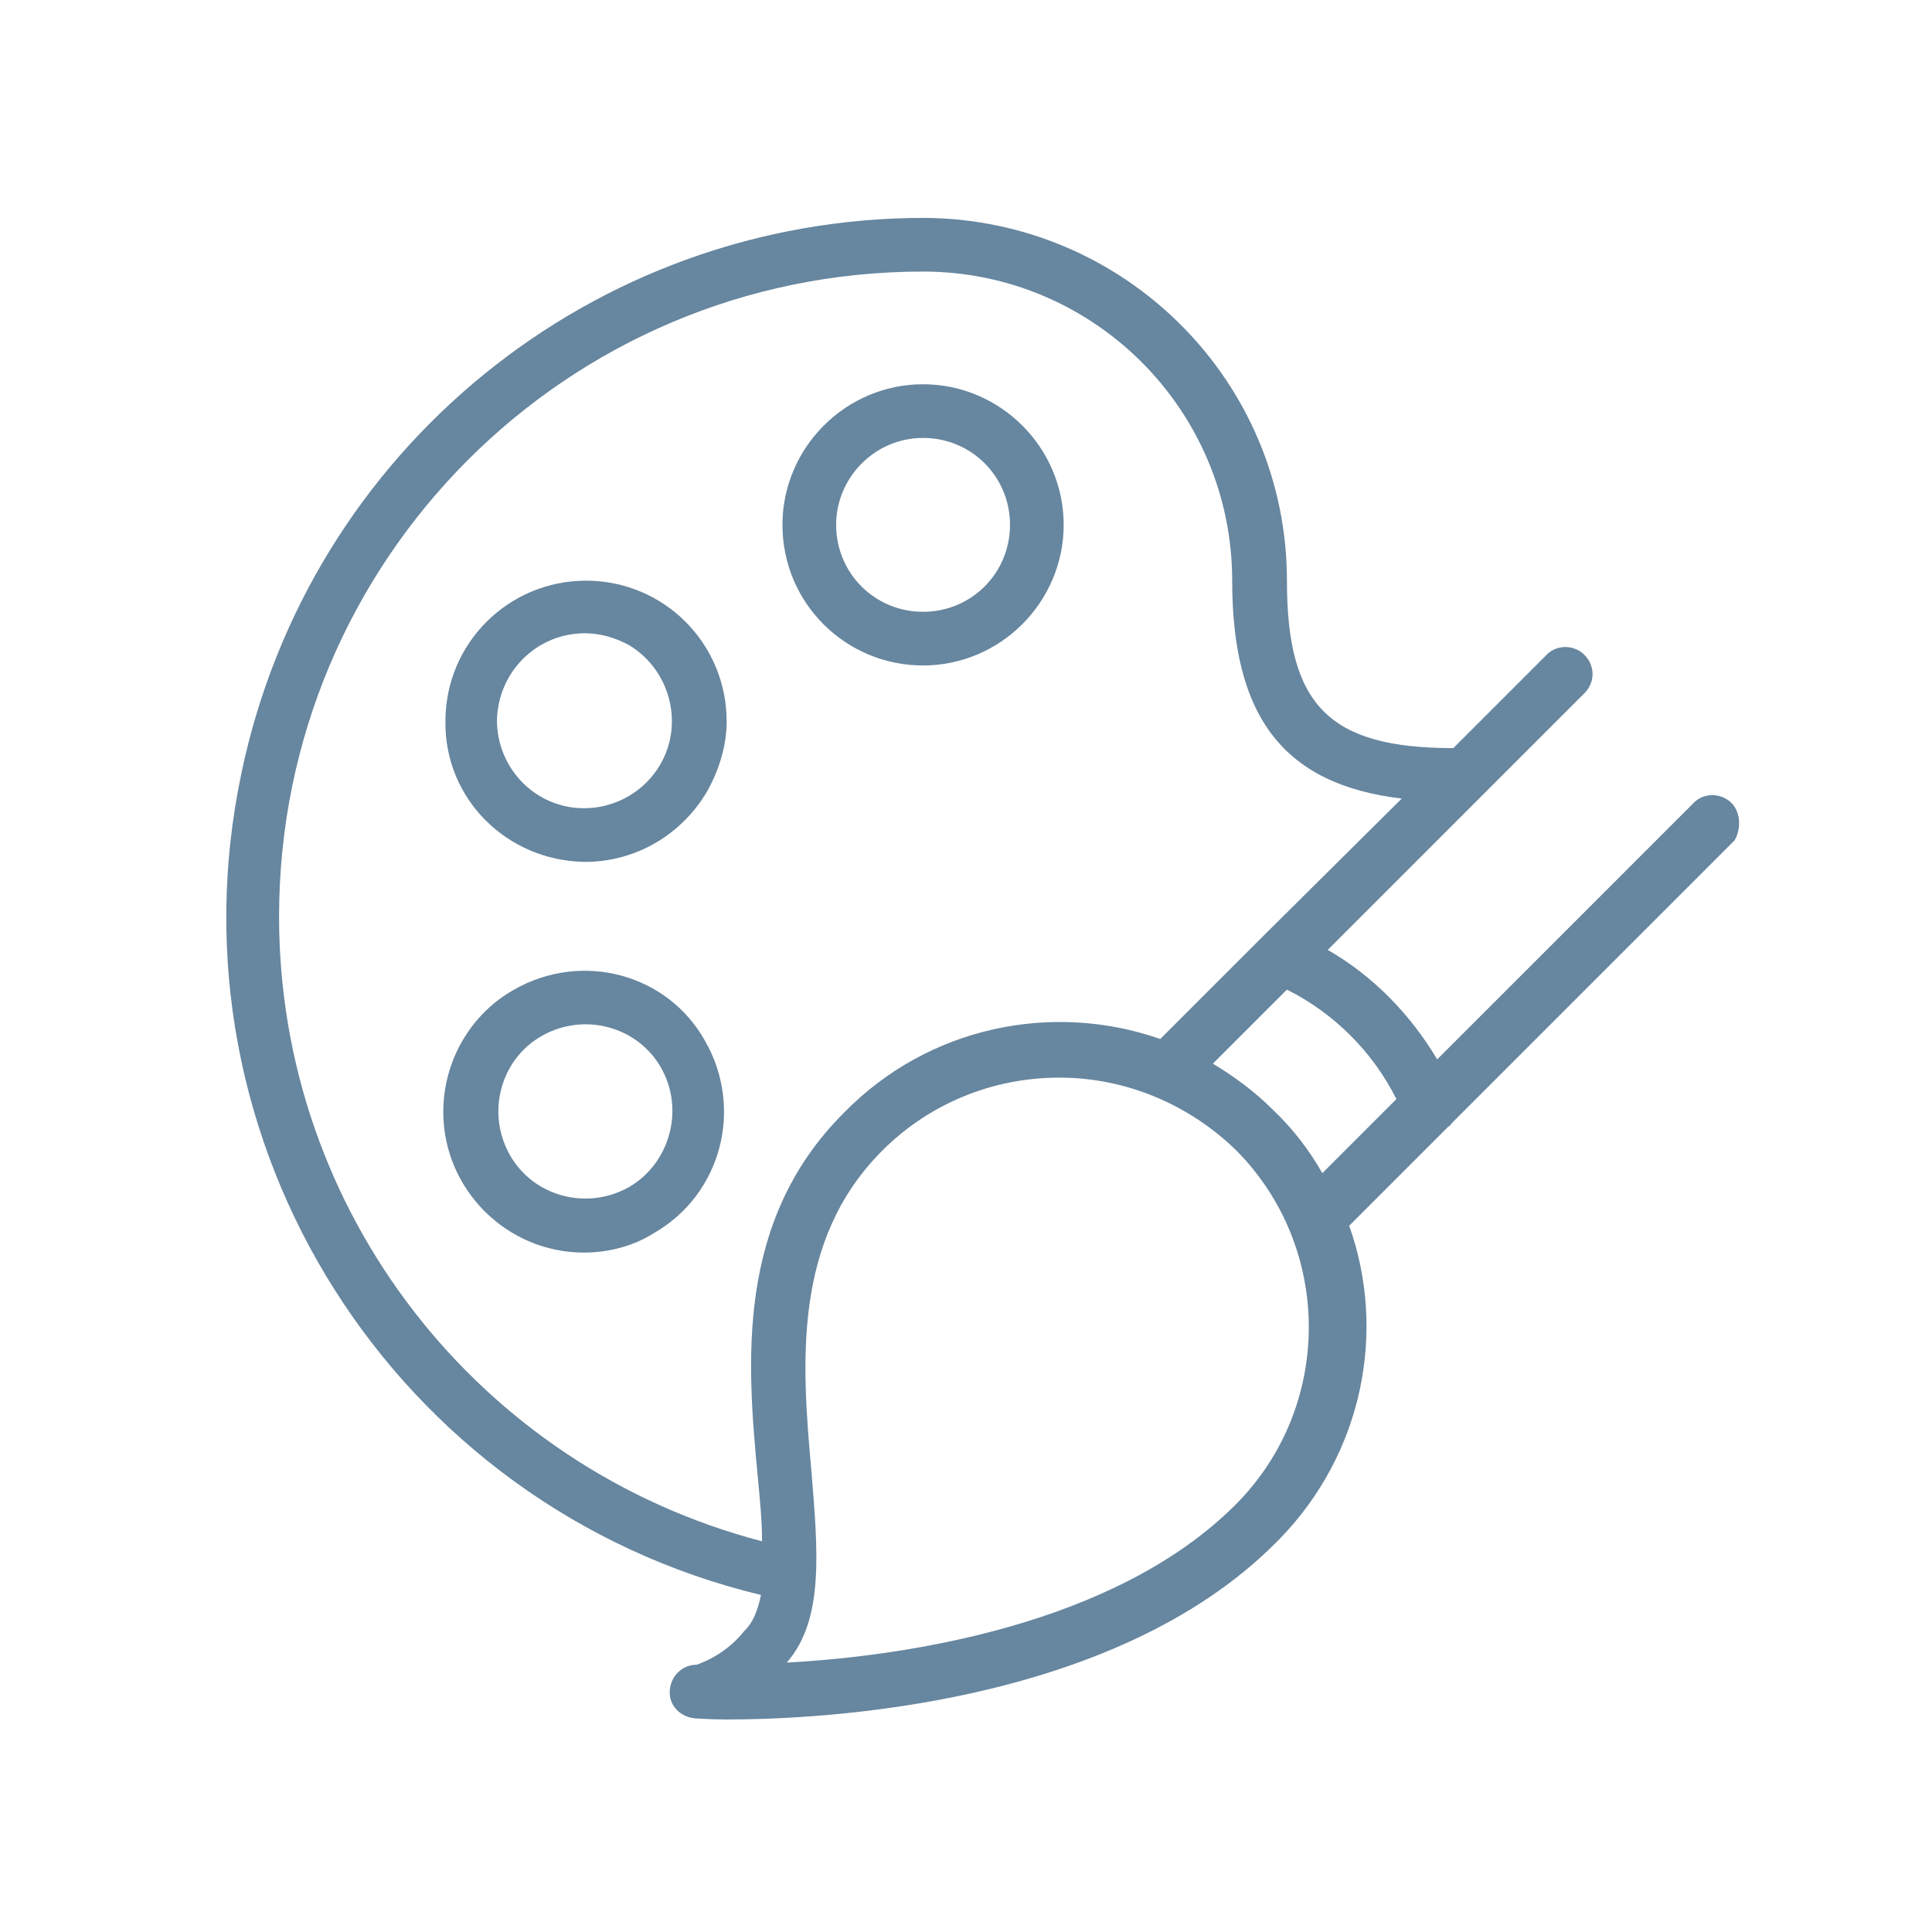 <svg xmlns="http://www.w3.org/2000/svg" xmlns:v="https://vecta.io/nano" viewBox="0 0 180 180" fill="#67869f"><path d="M67.5 160.1h0 0z"></path><path d="M161.4 74.9c-.9-1-2.5-1.1-3.5-.2l-24 24c-2.5-4.2-6-7.8-10.2-10.2l24-24c.9-1 .9-2.4 0-3.4s-2.5-1.1-3.5-.2l-8.8 8.8c-11.6 0-15.5-4-15.5-15.6 0-18.6-15.1-33.7-33.8-33.8-30.8 0-57.3 21.6-63.6 51.7-7.3 34.5 14.3 68.4 48.4 76.6-.3 1.4-.7 2.5-1.5 3.3l-.1.1c-1.1 1.4-2.7 2.5-4.4 3.1-1.3 0-2.4 1-2.5 2.4s1 2.5 2.4 2.6c.2 0 1.2.1 2.9.1 8.9 0 36-1.3 51.1-16.4l.4-.4c7.8-8 10-19.4 6.5-29.2l9.2-9.2c.2-.1.3-.3.5-.5l26.2-26.2c.6-1 .6-2.5-.2-3.4zM26 85.4c0-33.2 26.8-60.1 60-60.1 15.9 0 28.8 12.9 28.8 28.8 0 12.7 4.8 19 15.8 20.3l-13 12.9-9.5 9.5c-10-3.5-21.6-1.2-29.5 6.9-10.1 10.1-9 23.3-8 33.9.2 2.1.4 4.1.4 6-26.4-6.9-45-30.7-45-58.2zm89.1 54.8c-11.2 11.2-30.7 14.1-41.8 14.7 3.5-4 2.9-10.4 2.3-17.8-.9-10-1.8-21.5 6.6-29.9 4.4-4.4 10.3-6.8 16.5-6.8h0c6.2 0 12.1 2.5 16.5 6.8 9 9.1 9 23.9-.1 33zm3.5-36.8c-1.7-1.7-3.6-3.1-5.6-4.3l6.9-6.9c4.4 2.2 8 5.8 10.2 10.2l-6.9 6.9c-1.2-2.1-2.7-4.1-4.6-5.9zM86 62c7.2 0 13.1-5.9 13.1-13.1S93.2 35.8 86 35.8s-13.1 5.9-13.1 13.1C72.9 56.2 78.8 62 86 62zm0-21.2c4.5 0 8.1 3.6 8.1 8.1S90.5 57 86 57s-8.1-3.6-8.1-8.1c0-4.4 3.6-8.1 8.1-8.1zM54.5 80.3c4.7 0 9-2.5 11.4-6.6 1.1-2 1.8-4.2 1.8-6.5 0-7.2-5.8-13.1-13.1-13.1-7.2 0-13.1 5.8-13.1 13.1-.1 7.2 5.7 13 13 13.1zm0-21.3c1.4 0 2.8.4 4.1 1.1 2.5 1.5 4 4.2 4 7.1 0 4.5-3.7 8.1-8.2 8.1s-8.1-3.7-8.1-8.2c.1-4.5 3.7-8.1 8.2-8.1zm-6.6 33.2c-4.1 2.3-6.6 6.7-6.6 11.4 0 7.2 5.9 13.1 13.1 13.1 2.3 0 4.6-.6 6.5-1.8 6.3-3.6 8.4-11.6 4.8-17.9-3.5-6.3-11.5-8.4-17.8-4.8zm10.7 18.4c-3.9 2.2-8.9.9-11.1-3s-.9-8.9 3-11.1 8.9-.9 11.1 3 .8 8.9-3 11.1z"></path><path d="M54.5 116.7h0 0z"></path></svg>